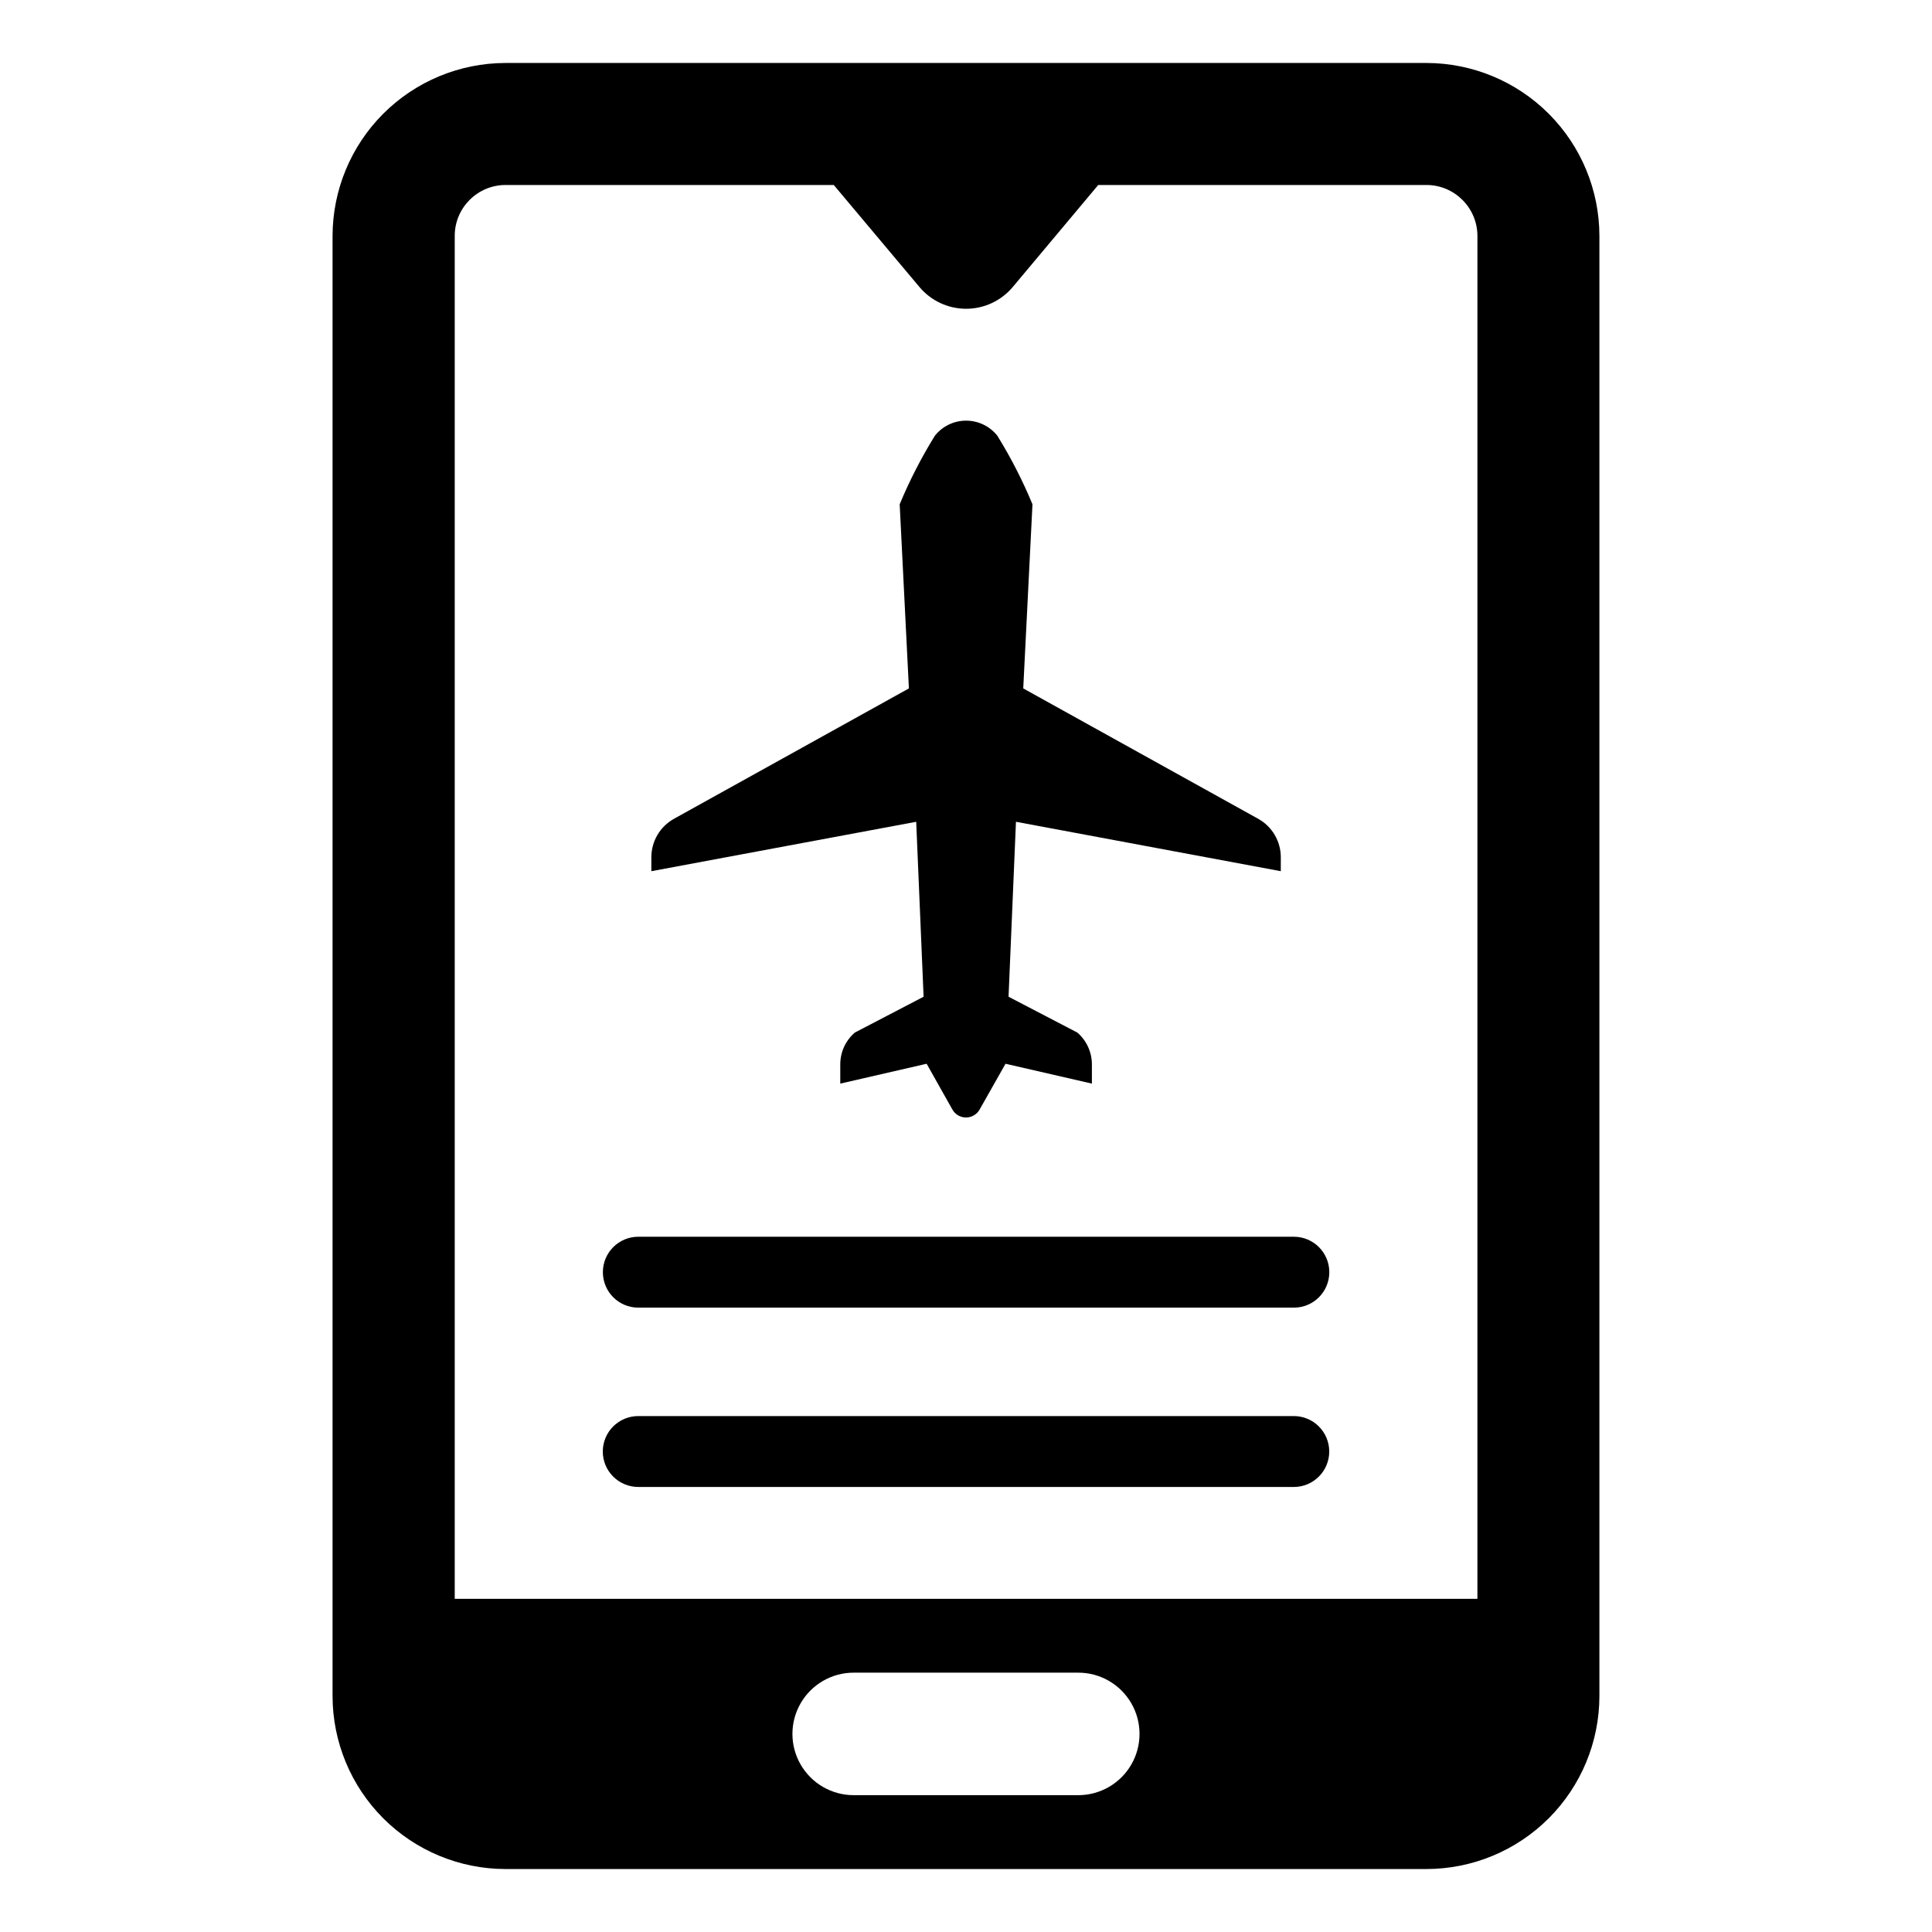 <?xml version="1.0" encoding="UTF-8"?>
<!-- Uploaded to: SVG Repo, www.svgrepo.com, Generator: SVG Repo Mixer Tools -->
<svg fill="#000000" width="800px" height="800px" version="1.1" viewBox="144 144 512 512" xmlns="http://www.w3.org/2000/svg">
 <g>
  <path d="m522.02 160.69h-244.05c-12.152 0.016-23.805 4.852-32.398 13.441-8.594 8.594-13.426 20.246-13.441 32.398v386.96c0.016 12.152 4.852 23.801 13.441 32.391 8.594 8.59 20.246 13.422 32.398 13.434h244.05c12.152-0.012 23.805-4.844 32.398-13.434s13.426-20.242 13.441-32.391v-386.96c-0.012-12.152-4.848-23.805-13.441-32.398-8.594-8.59-20.242-13.426-32.398-13.441zm-92.27 459.05h-59.512c-5.801 0-11.16-3.094-14.059-8.117-2.902-5.023-2.902-11.211 0-16.234 2.898-5.023 8.258-8.117 14.059-8.117h59.512c5.801 0 11.16 3.094 14.059 8.117 2.902 5.023 2.902 11.211 0 16.234-2.898 5.023-8.258 8.117-14.059 8.117zm105.78-52.039h-271.02v-361.17c-0.012-7.445 6.016-13.492 13.465-13.508h86.98l22.691 27.016c3.066 3.668 7.602 5.789 12.383 5.789s9.316-2.121 12.379-5.789l22.637-27.016h86.98c7.457 0.012 13.496 6.055 13.508 13.508z"/>
  <path d="m413.24 361.78-1.965 46.363 18.23 9.5c2.445 2.113 3.856 5.184 3.856 8.414v5.109l-22.887-5.262-6.867 12.137c-0.734 1.301-2.113 2.102-3.609 2.102s-2.871-0.809-3.606-2.109l-6.824-12.129-22.887 5.262v-5.109c0-3.231 1.406-6.301 3.852-8.414l18.23-9.5-1.961-46.363-70.188 13.094v-3.688c0-4.242 2.301-8.152 6.008-10.207l62.246-34.543-2.445-48.793c2.621-6.305 5.742-12.387 9.34-18.188 2.004-2.516 5.047-3.981 8.266-3.981 3.215 0 6.258 1.465 8.266 3.981 3.59 5.801 6.707 11.883 9.32 18.188l-2.445 48.793 62.246 34.543c3.711 2.055 6.012 5.965 6.008 10.207v3.688z"/>
  <path d="m486.89 490.54h-173.73c-5.188 0-9.391-4.207-9.391-9.395s4.203-9.395 9.391-9.395h173.73c5.188 0 9.391 4.207 9.391 9.395s-4.203 9.395-9.391 9.395z"/>
  <path d="m486.89 538.06h-173.73c-2.496 0.004-4.891-0.984-6.656-2.746s-2.758-4.152-2.758-6.648c0-2.496 0.992-4.887 2.758-6.648s4.16-2.75 6.656-2.746h173.73c5.18 0.012 9.371 4.215 9.371 9.395 0 5.18-4.191 9.379-9.371 9.395z"/>
 </g>
</svg>